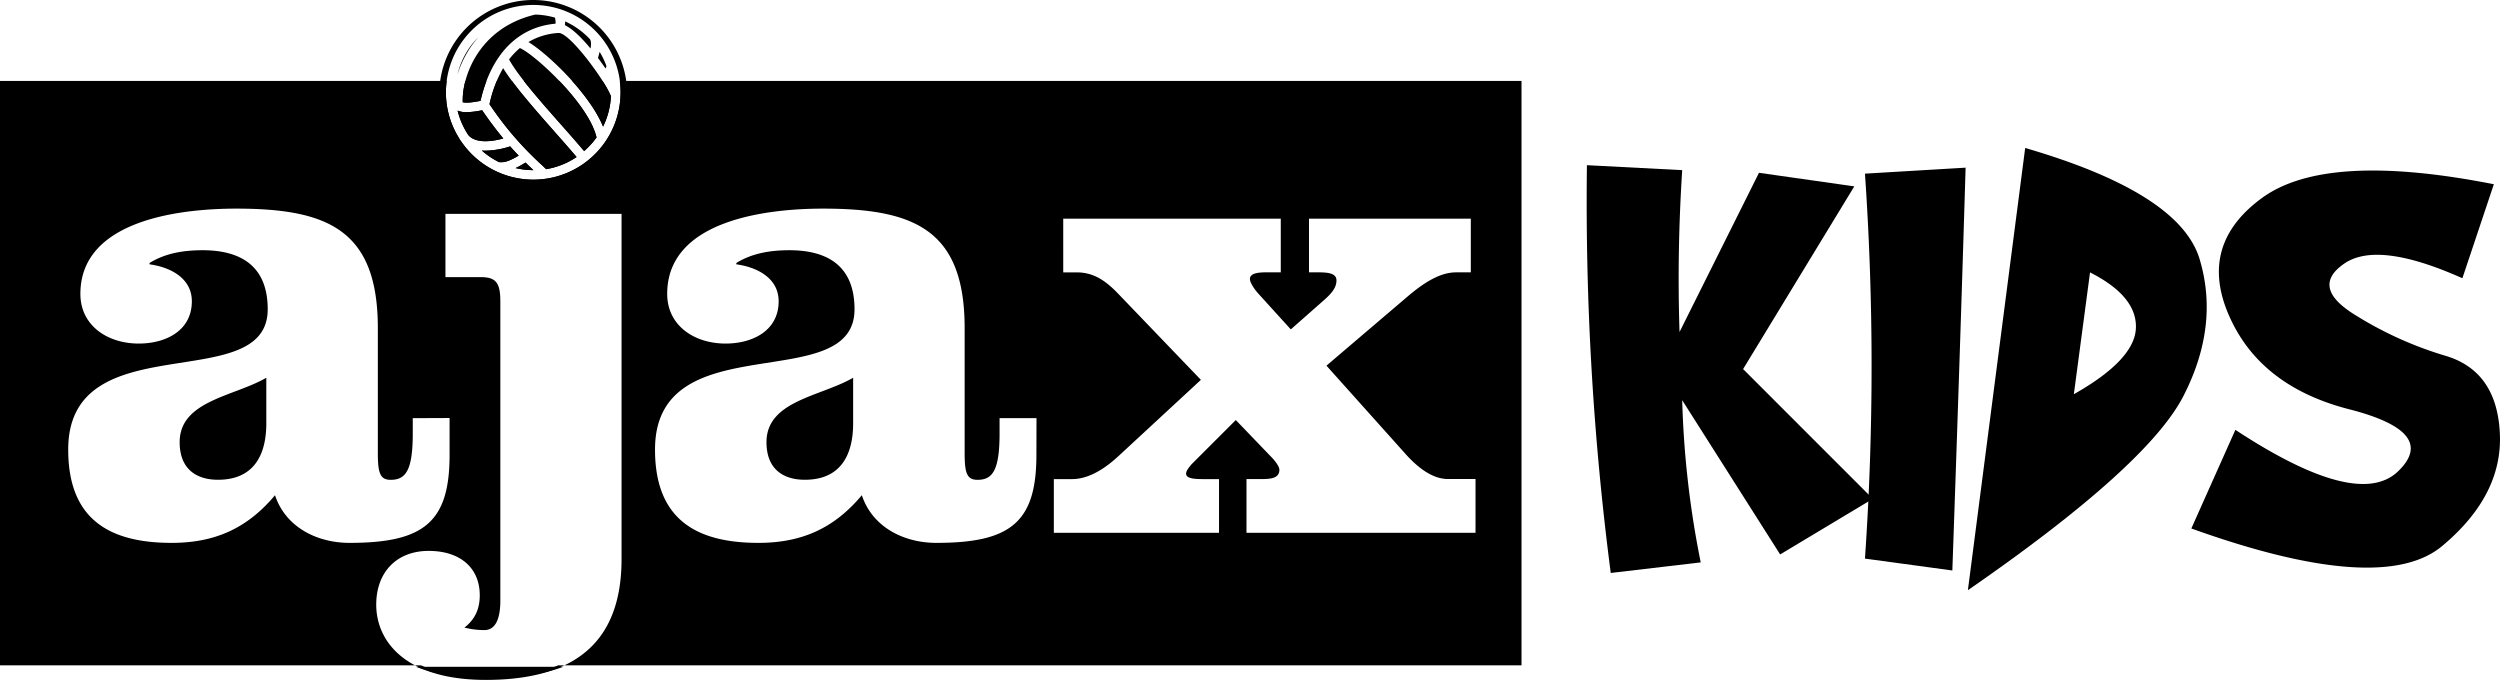 <svg viewBox="0 0 1566.4 426" xmlns="http://www.w3.org/2000/svg"><path d="M289.94 64.06c2.38.54 5.51.19 11.12-.86 6.69-29.14 23.33-46.24 47-48.36a10 10 0 00-.37-3.8 49 49 0 00-12.32-1.91c-36.14 8.55-46.08 40.01-45.43 54.93zm90-22.76a48.56 48.56 0 00-4.25-8.84c-.28 1.25-.59 2.37-.85 3.27-.06.2-.12.39-.17.57 1.66 2.21 3.25 4.44 4.73 6.6a3.29 3.29 0 00.54-1.6zM370 30.4c.38-2 .52-4.23-.27-5.73a48.87 48.87 0 00-15.66-11.27 13.52 13.52 0 01-.12 2.38c4.8 2.29 10.59 8 16.05 14.62zm-54.64 56.36c-4.1-4.94-8.55-10.76-13.28-17.69a54.65 54.65 0 01-9.71 1.23 14.85 14.85 0 01-5.67-1 48.4 48.4 0 006.79 15.4c3.74 4.22 11.37 4.92 21.87 2.06zm-28.78-39.89a64.44 64.44 0 0113.17-23.61 48.65 48.65 0 00-13.17 23.61z"/><path d="M350 20.66a41.35 41.35 0 00-18.9 5.68c13 8 38.75 33.07 46.77 53a48.43 48.43 0 004.94-19.09C378.85 50.29 357 20.42 350 20.66z"/><path d="M325.75 30.11a46.22 46.22 0 00-6.8 7.11c5.59 10.32 20.26 26.91 33.29 41.64 5.07 5.73 9.88 11.18 13.75 15.8a49 49 0 007.78-8.55c-4.92-21.18-38.97-52.17-48.02-56z"/><path d="M334.07 0a58.85 58.85 0 1058.87 58.85A58.85 58.85 0 00334.07 0zm0 112.56a54.92 54.92 0 01-45.3-24.22 12.32 12.32 0 01-1-1.37l.08-.06a54 54 0 01-8.45-27.83v-1.23a54.73 54.73 0 1154.75 54.71h-.08z"/><path d="M319.63 91.73a52.51 52.51 0 01-15.36 2.68 18.72 18.72 0 01-2.4-.1 49.31 49.31 0 0010.82 7.27h.22c2.21.16 4.7.3 12.07-4.08q-2.55-2.62-5.35-5.77zm3.42 13.58a48.56 48.56 0 0011 1.29h.16c-1.51-1.43-3.16-3-4.94-4.74a61.84 61.84 0 01-6.22 3.45zm-7.81-62.62a76.53 76.53 0 00-8.49 22.39.27.27 0 01-.05.19A206.63 206.63 0 00339.06 103c1.12 1 2.15 2 3.12 3a48.4 48.4 0 0019.08-7.61c-3.79-4.52-8.51-9.87-13.49-15.49C335.58 69 322 53.63 315.24 42.69zM112.57 277.06c0 17.24 10.94 23.54 24 23.54 24 0 30.29-17.66 30.29-35.32v-28.6c-20.22 11.77-54.29 14.32-54.29 40.38zm367.68 0c0 17.24 10.93 23.54 24 23.54 24 0 30.29-17.66 30.29-35.32v-28.6c-20.21 11.77-54.29 14.32-54.29 40.38z"/><path d="M306.75 65.08a.27.27 0 01-.05.19A206.63 206.63 0 00339.06 103c1.12 1 2.15 2 3.12 3a48.4 48.4 0 0019.08-7.61c-3.79-4.52-8.51-9.87-13.49-15.49-9.44-10.69-19.73-22.33-27-32.12h-9.49a84.27 84.27 0 00-4.53 14.3zm45.49 13.78c5.07 5.73 9.88 11.18 13.75 15.8a49 49 0 007.78-8.55c-2.53-10.89-12.77-24.37-23.33-35.42h-22.21c6.85 8.76 15.77 18.84 24.01 28.17zm-62.3-14.8c2.38.54 5.51.19 11.12-.86a94.22 94.22 0 013.76-12.51H291.6a45.75 45.75 0 00-1.66 13.37z"/><path d="M388.31 50.69a54.63 54.63 0 01-99.54 37.65 12.32 12.32 0 01-1-1.37l.08-.06a54 54 0 01-8.45-27.83v-1.23a55.33 55.33 0 01.49-7.16H0v366.17h260c-17.33-9.16-24.27-23.89-24.27-38 0-20.47 12.91-33.69 32.87-33.69 19.76 0 32 10.66 32 27.82 0 8.64-3.08 15.19-9.6 20.22a50.13 50.13 0 0012.49 1.58c8.3 0 10-10 10-18.43V188.73c0-11.56-2.83-15.08-12.14-15.08H279.1V134h110.34v216.23c0 33.18-11.79 55.25-35.78 66.63h599.66V50.69zM281.69 261.91v23.14c0 42.05-16 55.09-62.68 55.09-20.19 0-40-9.67-46.7-29.86-17.25 20.61-37.44 29.86-64.78 29.86-40 0-64.79-15.56-64.79-58.45 0-79.5 125-32.81 125-87.91 0-27.76-17.67-37-40.81-37-11.36 0-23.14 1.69-33.23 8v.84c12.62 1.68 26.5 8.41 26.5 23.14 0 18.5-16.4 26.5-33.23 26.5-19.78 0-36.6-11.37-36.6-31.13 0-46.68 63.52-53.42 97.6-53.42 57.63 0 88.77 13.47 88.77 74.87v78.23c0 12.19 1.26 16.83 8 16.83 9.26 0 13.88-5.47 13.88-29V262zm367.68 23.14c0 42.05-16 55.09-62.68 55.09-20.19 0-40-9.67-46.7-29.86-17.25 20.61-37.45 29.86-64.79 29.86-40 0-64.79-15.56-64.79-58.45 0-79.5 125-32.81 125-87.91 0-27.76-17.67-37-40.81-37-11.36 0-23.14 1.69-33.24 8v.84c12.63 1.68 26.51 8.41 26.51 23.14 0 18.5-16.41 26.5-33.23 26.5-19.78 0-36.6-11.37-36.6-31.13 0-46.68 63.52-53.42 97.6-53.42 57.63 0 88.77 13.47 88.77 74.87v78.23c0 12.19 1.25 16.83 8 16.83 9.26 0 13.88-5.47 13.88-29V262h23.14zm275.13 48.79H781v-33.66h8.83c6.31 0 11.78-.41 11.78-5.88 0-2.1-2.94-5.88-5.47-8.4l-21.84-22.72-27.76 27.75c-2.1 2.54-3.37 4.21-3.37 5.9 0 2.94 5.05 3.36 10.52 3.36h10.1v33.66h-103.5v-33.66h11.36c8.83 0 18.52-4.62 29-14.29l51.78-47.9-51.33-53.46c-8-8.41-15.57-13.88-26.5-13.88h-8.42V137h136.3v33.63h-8.82c-5 0-10.51.42-10.51 4.21 0 2.1 2.52 5.88 4.62 8.41l21 23.13 21.46-18.92c4.63-4.21 7.15-7.58 7.15-11.78 0-5.05-6.73-5.05-13-5.05h-4.21V137h101.38v33.65h-9.25c-9.27 0-18.94 5.48-29.88 14.72l-51.32 43.74L881.16 285c8.42 9.25 17.25 15.14 26.08 15.14h17.26z"/><path d="M315.36 86.76c-4.1-4.94-8.55-10.76-13.28-17.69a54.65 54.65 0 01-9.71 1.23 14.85 14.85 0 01-5.67-1 48.4 48.4 0 006.79 15.4c3.74 4.22 11.37 4.92 21.87 2.06zm-13.49 7.55a49.31 49.31 0 0010.82 7.27h.22c2.21.16 4.7.3 12.07-4.08-1.7-1.76-3.48-3.68-5.35-5.78a52.51 52.51 0 01-15.36 2.68c-.84.01-1.63-.03-2.4-.09zm75.96-14.97a48.43 48.43 0 004.94-19.09 63.35 63.35 0 00-5.24-9.56h-19.07c8.23 9.19 15.68 19.47 19.37 28.65zm-43.76 27.26h.16c-1.51-1.43-3.16-3-4.94-4.74a62.14 62.14 0 01-6.24 3.45 48.67 48.67 0 0011.02 1.29zM304 425.08c18.65 0 35.12-2.27 49-7.29h-92.39c13.79 5.29 29.61 7.29 43.39 7.29z"/><path d="M304.4 424.5c-14.14 0-28.71-2.28-40.64-7.64H260c10.62 5.61 25.13 9.14 44.37 9.14q30 0 49.25-9.14h-3.85q-18.22 7.65-45.37 7.64zM1054 106.61q-3.32 51.65-1.67 101.41l49.78-99.75 59.72 8.5-69.68 114.48 81.29 81.29-58.07 34.85-61.37-96.64a591.7 591.7 0 0011.61 101.62l-56.38 6.63a1802.4 1802.4 0 01-14.93-255.5z"/><path d="M1231.57 105.05q-3.33 111-8.31 252.39l-54.75-7.44a1755.41 1755.41 0 000-241.2zm1.43 264.74l35.9-277.08q96.86 28.2 109.3 69.68t-10 85.45q-22.36 43.96-135.2 121.95zm76.53-199.1L1299.39 247q38.16-21.57 38.88-41.48t-28.71-34.83z"/><path d="M1373 331.13l27.6-61.81q76.71 50.4 102 25.93t-30.59-38.79q-55.9-14.29-75.38-58.69t20.63-73.72q40.14-29.34 145.28-8.61l-19.71 58.9q-52.89-23.64-73.93-9.23t5.29 31.32A230.55 230.55 0 001532.5 223q31.95 9.65 33.81 48.53t-36.19 70.62q-38.05 31.7-157.12-11.02z"/></svg>